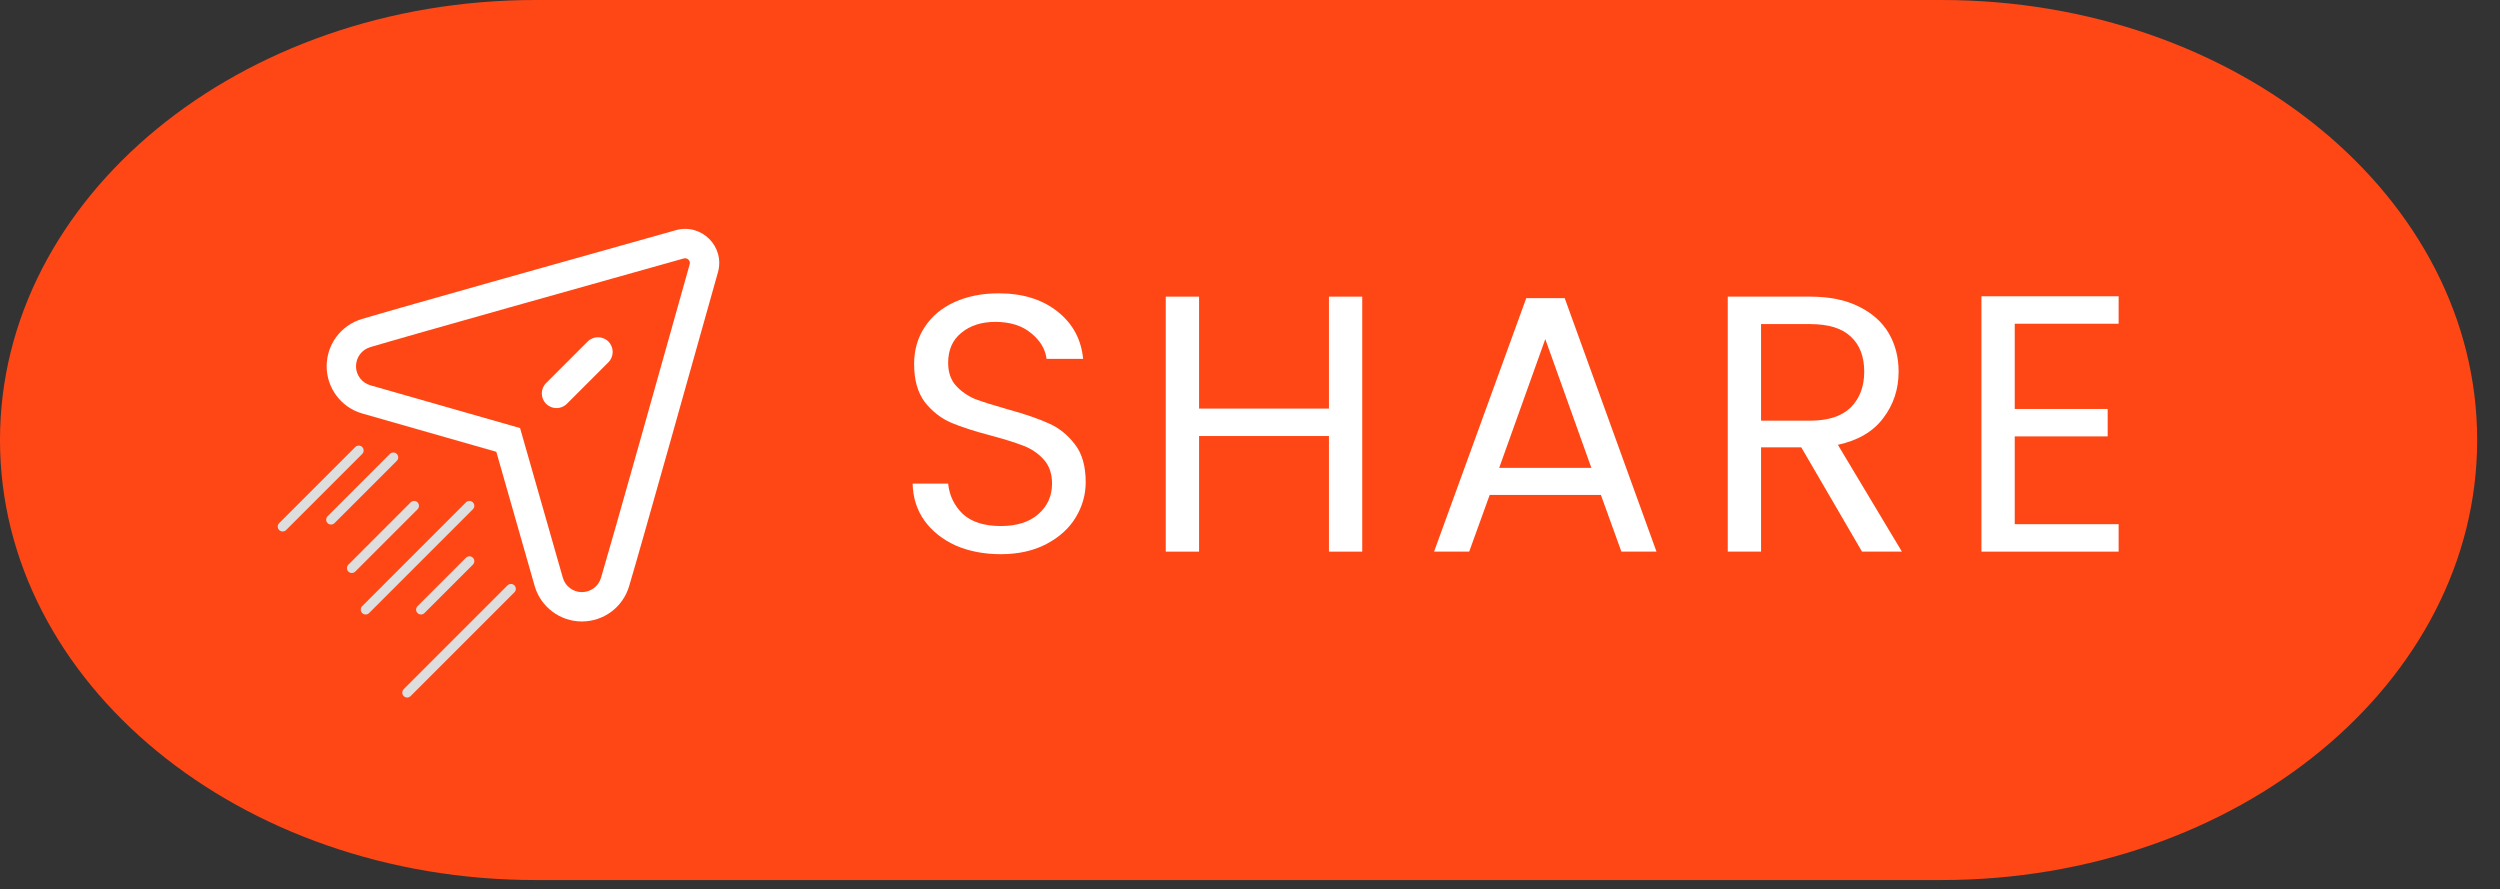 <svg width="104" height="37" viewBox="0 0 104 37" fill="none" xmlns="http://www.w3.org/2000/svg">
<rect x="0" y="0" width="104" height="37" fill="#333333" stroke="none"/>
<g id="Group 3940">
<g id="Group 84">
<path id="Rectangle 21" d="M0 18.305C0 8.195 9.979 0 22.289 0H80.762C93.072 0 103.05 8.195 103.05 18.305C103.05 28.415 93.072 36.61 80.762 36.61H22.289C9.979 36.61 0 28.415 0 18.305Z" fill="#FF4716"/>
</g>
<g id="Share">
<path id="Vector" d="M83.813 13.467V17.013H87.679V18.154H83.813V21.806H88.135V22.948H82.428V12.325H88.135V13.467H83.813Z" fill="white"/>
<path id="Vector_2" d="M77.46 22.948L74.934 18.61H73.26V22.948H71.875V12.34H75.299C76.101 12.34 76.776 12.477 77.324 12.751C77.882 13.025 78.298 13.396 78.572 13.862C78.845 14.329 78.982 14.862 78.982 15.46C78.982 16.191 78.769 16.835 78.343 17.393C77.927 17.951 77.298 18.321 76.456 18.504L79.119 22.948H77.46ZM73.26 17.5H75.299C76.05 17.5 76.613 17.317 76.989 16.952C77.364 16.576 77.552 16.079 77.552 15.46C77.552 14.831 77.364 14.344 76.989 13.999C76.624 13.654 76.06 13.482 75.299 13.482H73.26V17.5Z" fill="white"/>
<path id="Vector_3" d="M66.597 20.589H61.971L61.118 22.948H59.657L63.493 12.401H65.091L68.91 22.948H67.45L66.597 20.589ZM66.201 19.463L64.284 14.106L62.366 19.463H66.201Z" fill="white"/>
<path id="Vector_4" d="M56.669 12.34V22.948H55.284V18.139H49.881V22.948H48.496V12.34H49.881V16.997H55.284V12.34H56.669Z" fill="white"/>
<path id="Vector_5" d="M41.634 23.054C40.934 23.054 40.305 22.933 39.747 22.689C39.199 22.436 38.768 22.09 38.453 21.654C38.139 21.208 37.977 20.695 37.966 20.117H39.443C39.493 20.614 39.696 21.035 40.051 21.38C40.416 21.715 40.944 21.883 41.634 21.883C42.294 21.883 42.811 21.72 43.186 21.395C43.572 21.061 43.765 20.635 43.765 20.117C43.765 19.711 43.653 19.382 43.43 19.128C43.207 18.874 42.928 18.681 42.593 18.55C42.258 18.418 41.806 18.276 41.238 18.123C40.538 17.941 39.975 17.758 39.549 17.576C39.133 17.393 38.773 17.109 38.468 16.723C38.174 16.328 38.027 15.8 38.027 15.141C38.027 14.562 38.174 14.05 38.468 13.604C38.763 13.157 39.174 12.812 39.701 12.569C40.239 12.325 40.853 12.203 41.543 12.203C42.537 12.203 43.349 12.452 43.978 12.949C44.617 13.446 44.977 14.106 45.058 14.928H43.536C43.486 14.522 43.273 14.167 42.897 13.862C42.522 13.548 42.025 13.39 41.406 13.39C40.827 13.39 40.356 13.543 39.99 13.847C39.625 14.141 39.443 14.557 39.443 15.095C39.443 15.48 39.549 15.795 39.762 16.038C39.985 16.282 40.254 16.47 40.569 16.602C40.893 16.723 41.345 16.865 41.923 17.028C42.623 17.221 43.186 17.413 43.612 17.606C44.039 17.789 44.404 18.078 44.708 18.474C45.013 18.859 45.165 19.387 45.165 20.056C45.165 20.574 45.028 21.061 44.754 21.517C44.48 21.974 44.074 22.344 43.536 22.628C42.999 22.912 42.364 23.054 41.634 23.054Z" fill="white"/>
</g>
<g id="Group 2148">
<path id="Vector (Stroke)" fill-rule="evenodd" clip-rule="evenodd" d="M28.114 9.576C29.184 9.276 30.166 10.258 29.866 11.328C28.935 14.645 26.619 22.896 26.171 24.387C25.909 25.262 25.115 25.853 24.202 25.853C23.295 25.853 22.49 25.246 22.241 24.374L20.647 18.795L15.068 17.201C14.196 16.952 13.589 16.147 13.589 15.24C13.589 14.327 14.18 13.533 15.054 13.27C16.545 12.823 24.797 10.506 28.114 9.576ZM28.69 10.998C28.733 10.846 28.596 10.709 28.444 10.752C25.117 11.685 16.882 13.997 15.405 14.44C15.047 14.547 14.81 14.866 14.81 15.24C14.81 15.602 15.056 15.927 15.404 16.027C15.404 16.027 15.404 16.027 15.404 16.027L21.635 17.807L23.415 24.038C23.515 24.386 23.84 24.632 24.202 24.632C24.576 24.632 24.894 24.395 25.002 24.037C25.445 22.559 27.757 14.325 28.69 10.998Z" fill="white"/>
<path id="Line 1 (Stroke)" fill-rule="evenodd" clip-rule="evenodd" d="M21.399 24.352C21.479 24.432 21.479 24.561 21.399 24.64L17.082 28.957C17.002 29.037 16.873 29.037 16.794 28.957C16.715 28.878 16.715 28.749 16.794 28.669L21.111 24.352C21.191 24.273 21.32 24.273 21.399 24.352Z" fill="#DEDEDE"/>
<path id="Line 2 (Stroke)" fill-rule="evenodd" clip-rule="evenodd" d="M19.672 23.201C19.752 23.28 19.752 23.409 19.672 23.489L17.657 25.503C17.578 25.583 17.449 25.583 17.369 25.503C17.29 25.424 17.29 25.295 17.369 25.216L19.384 23.201C19.464 23.122 19.593 23.122 19.672 23.201Z" fill="#DEDEDE"/>
<path id="Line 6 (Stroke)" fill-rule="evenodd" clip-rule="evenodd" d="M16.506 18.884C16.586 18.963 16.586 19.092 16.506 19.172L13.916 21.762C13.837 21.841 13.708 21.841 13.628 21.762C13.549 21.683 13.549 21.554 13.628 21.474L16.219 18.884C16.298 18.804 16.427 18.804 16.506 18.884Z" fill="#DEDEDE"/>
<path id="Line 5 (Stroke)" fill-rule="evenodd" clip-rule="evenodd" d="M17.37 20.898C17.449 20.978 17.449 21.107 17.37 21.186L14.78 23.777C14.7 23.856 14.571 23.856 14.492 23.777C14.412 23.697 14.412 23.568 14.492 23.489L17.082 20.898C17.161 20.819 17.29 20.819 17.37 20.898Z" fill="#DEDEDE"/>
<path id="Line 3 (Stroke)" fill-rule="evenodd" clip-rule="evenodd" d="M19.672 20.898C19.752 20.978 19.752 21.107 19.672 21.186L15.355 25.503C15.275 25.583 15.146 25.583 15.067 25.503C14.988 25.424 14.988 25.295 15.067 25.216L19.384 20.898C19.464 20.819 19.593 20.819 19.672 20.898Z" fill="#DEDEDE"/>
<path id="Line 4 (Stroke)" fill-rule="evenodd" clip-rule="evenodd" d="M15.068 18.596C15.147 18.675 15.147 18.804 15.068 18.884L11.902 22.05C11.822 22.129 11.694 22.129 11.614 22.05C11.534 21.97 11.534 21.841 11.614 21.762L14.78 18.596C14.859 18.517 14.988 18.517 15.068 18.596Z" fill="#DEDEDE"/>
<path id="Line 7 (Stroke)" fill-rule="evenodd" clip-rule="evenodd" d="M25.309 14.208C25.547 14.446 25.547 14.833 25.309 15.071L23.582 16.798C23.343 17.037 22.957 17.037 22.718 16.798C22.48 16.56 22.48 16.173 22.718 15.935L24.445 14.208C24.684 13.97 25.07 13.97 25.309 14.208Z" fill="white"/>
</g>
</g>
</svg>
